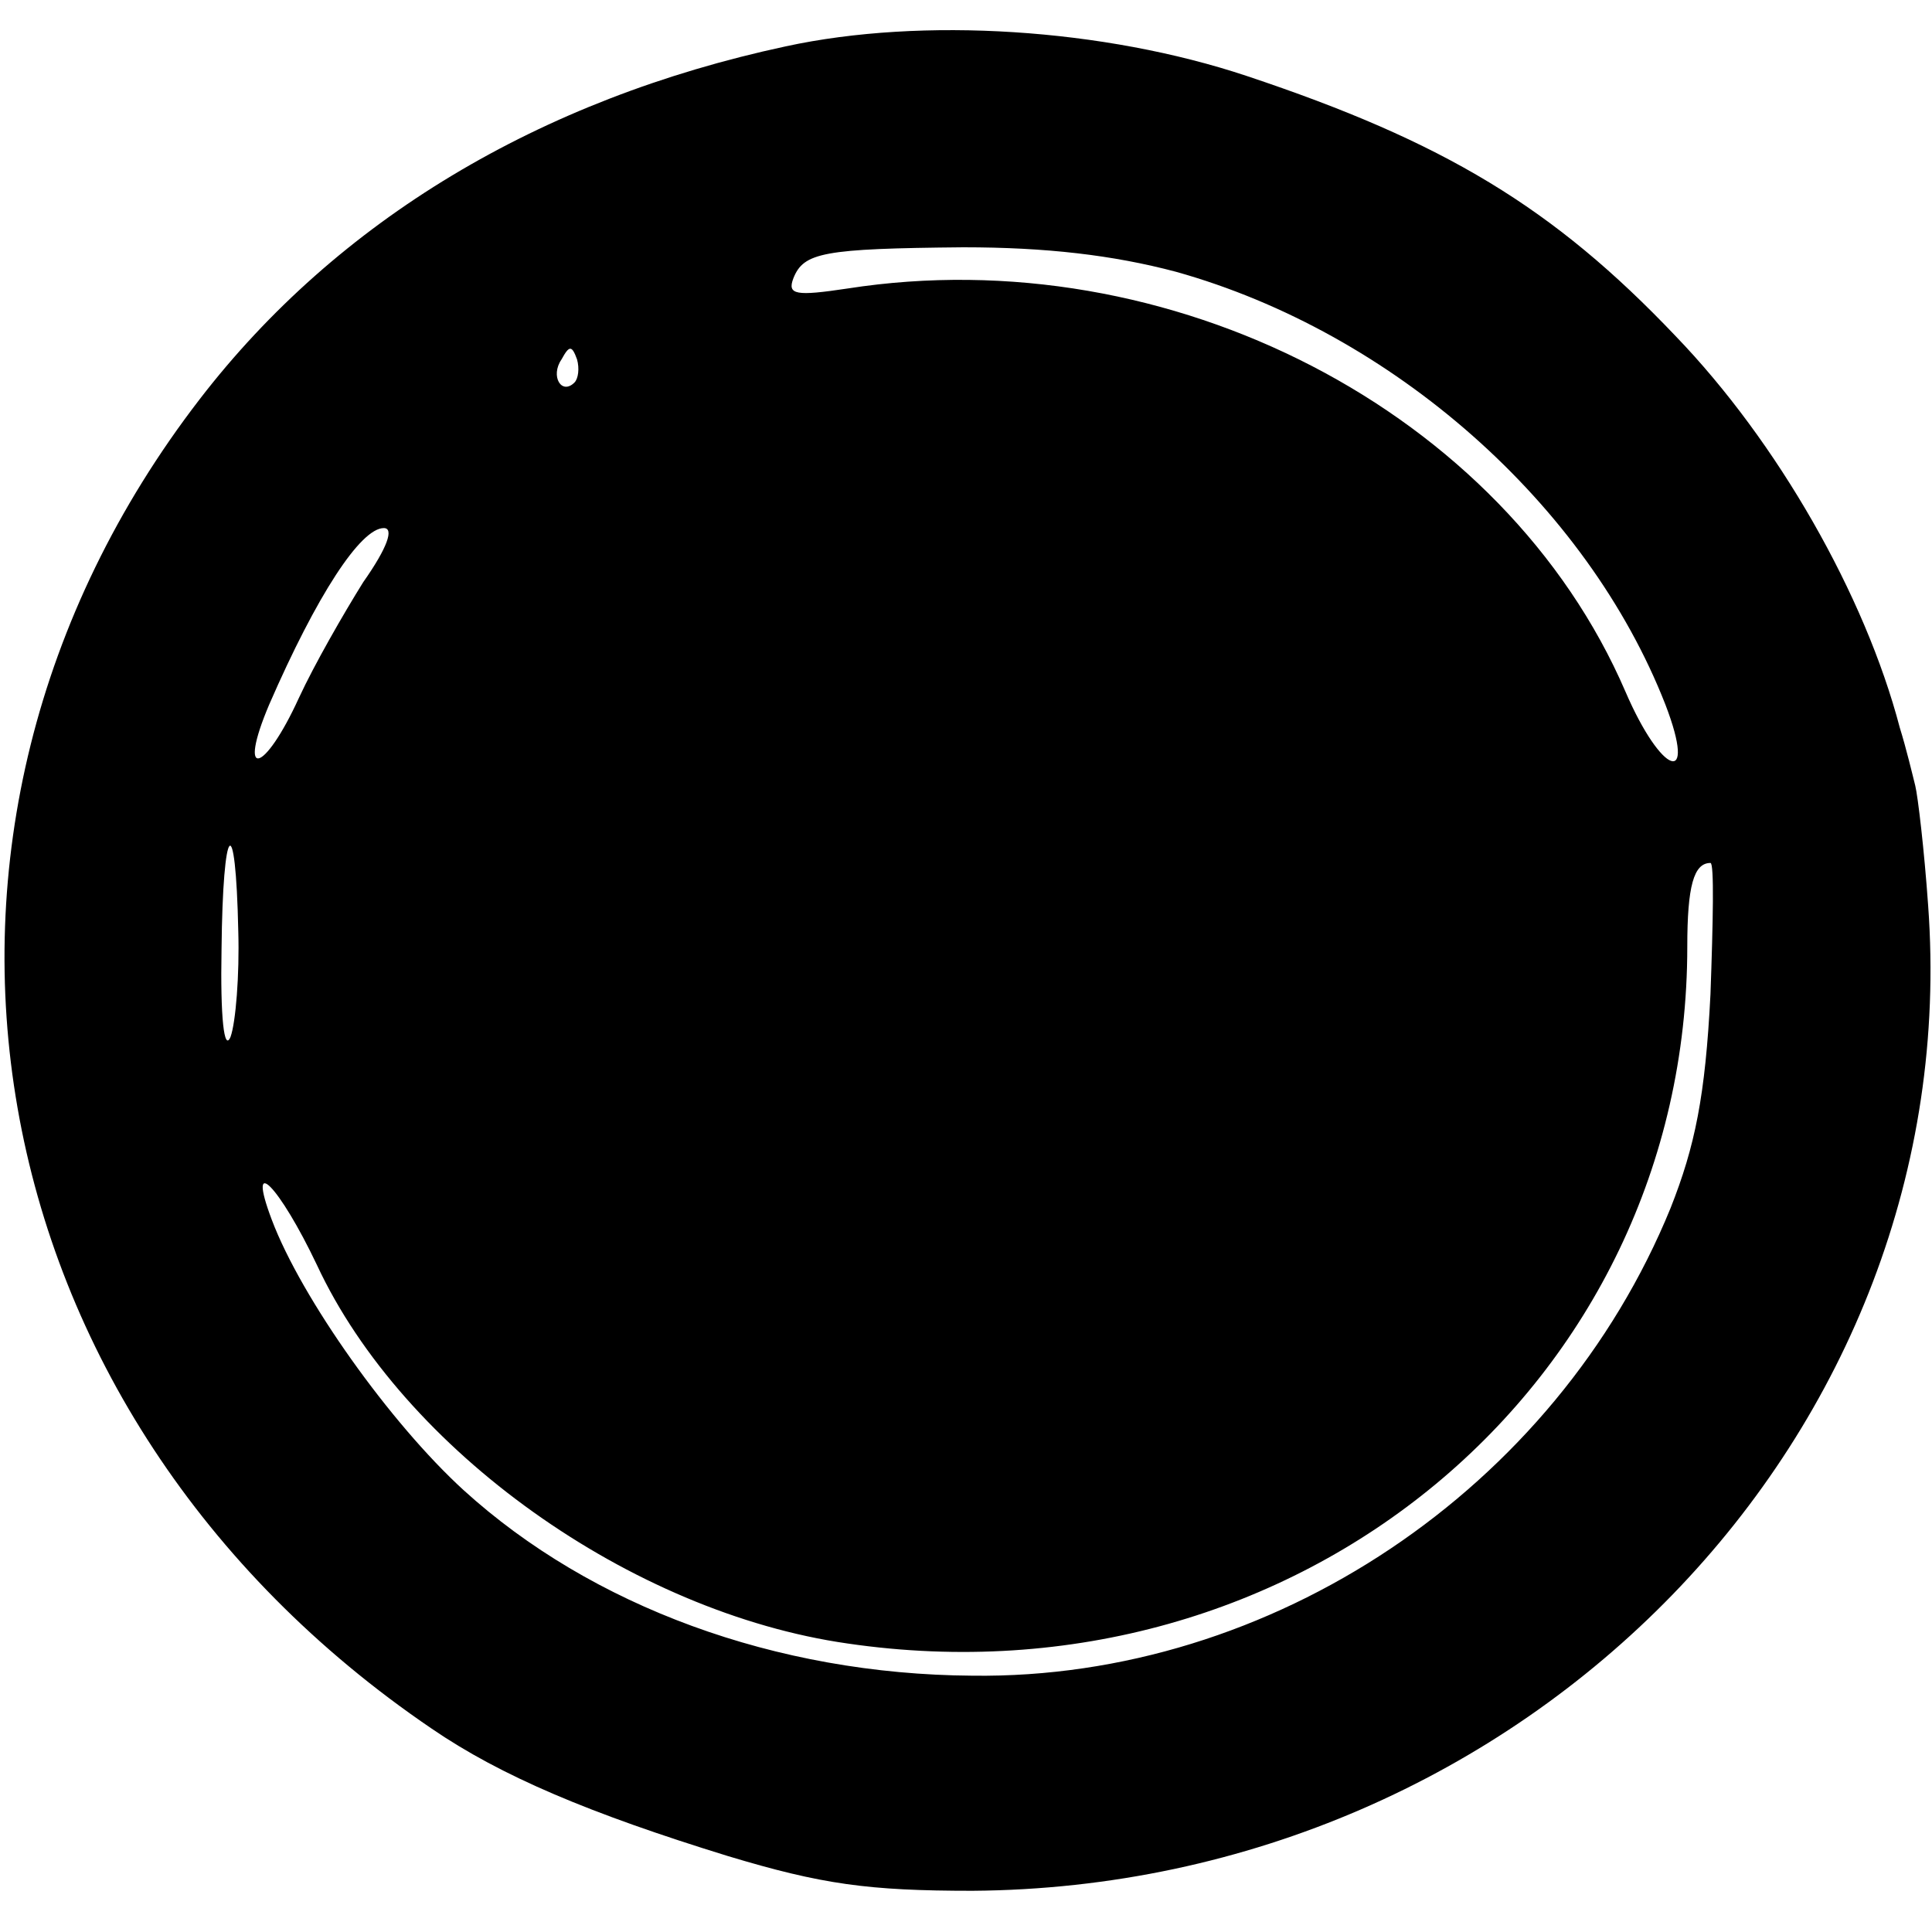<?xml version="1.0" standalone="no"?>
<!DOCTYPE svg PUBLIC "-//W3C//DTD SVG 20010904//EN"
 "http://www.w3.org/TR/2001/REC-SVG-20010904/DTD/svg10.dtd">
<svg version="1.0" xmlns="http://www.w3.org/2000/svg"
 width="150pt" height="150pt" viewBox="0 0 150 150"
 preserveAspectRatio="xMidYMid meet">
<g transform="translate(0,150) scale(0.1,-0.1)"
fill="#000000" stroke="none">
<path d="M610 1464 c-191 -41 -348 -135 -455 -274 -258 -335 -179 -788 180
-1032 54 -37 123 -66 230 -99 73 -22 109 -27 190 -27 430 3 772 355 742 765
-3 43 -8 85 -10 93 -2 8 -7 29 -12 45 -27 103 -95 222 -174 304 -95 100 -180
151 -333 202 -111 37 -252 46 -358 23z m303 -175 c168 -47 319 -180 380 -336
25 -65 -3 -55 -31 10 -94 218 -354 352 -604 313 -40 -6 -47 -5 -42 8 8 20 23
23 132 24 64 0 116 -6 165 -19z m-467 -86 c-10 -10 -19 5 -10 18 6 11 8 11 12
0 2 -7 1 -15 -2 -18z m-164 -155 c-15 -24 -38 -64 -50 -90 -27 -59 -48 -64
-23 -5 37 85 71 137 89 137 8 0 3 -15 -16 -42z m-97 -271 c1 -34 -2 -71 -6
-82 -5 -12 -8 15 -7 68 1 99 11 110 13 14z m1143 -49 c-4 -79 -12 -118 -31
-166 -89 -218 -310 -366 -542 -363 -153 1 -296 54 -395 144 -57 52 -126 149
-149 210 -20 53 6 26 35 -35 67 -144 244 -270 412 -294 349 -51 652 201 652
541 0 47 5 65 18 65 3 0 2 -46 0 -102z"/>
</g>
</svg>
